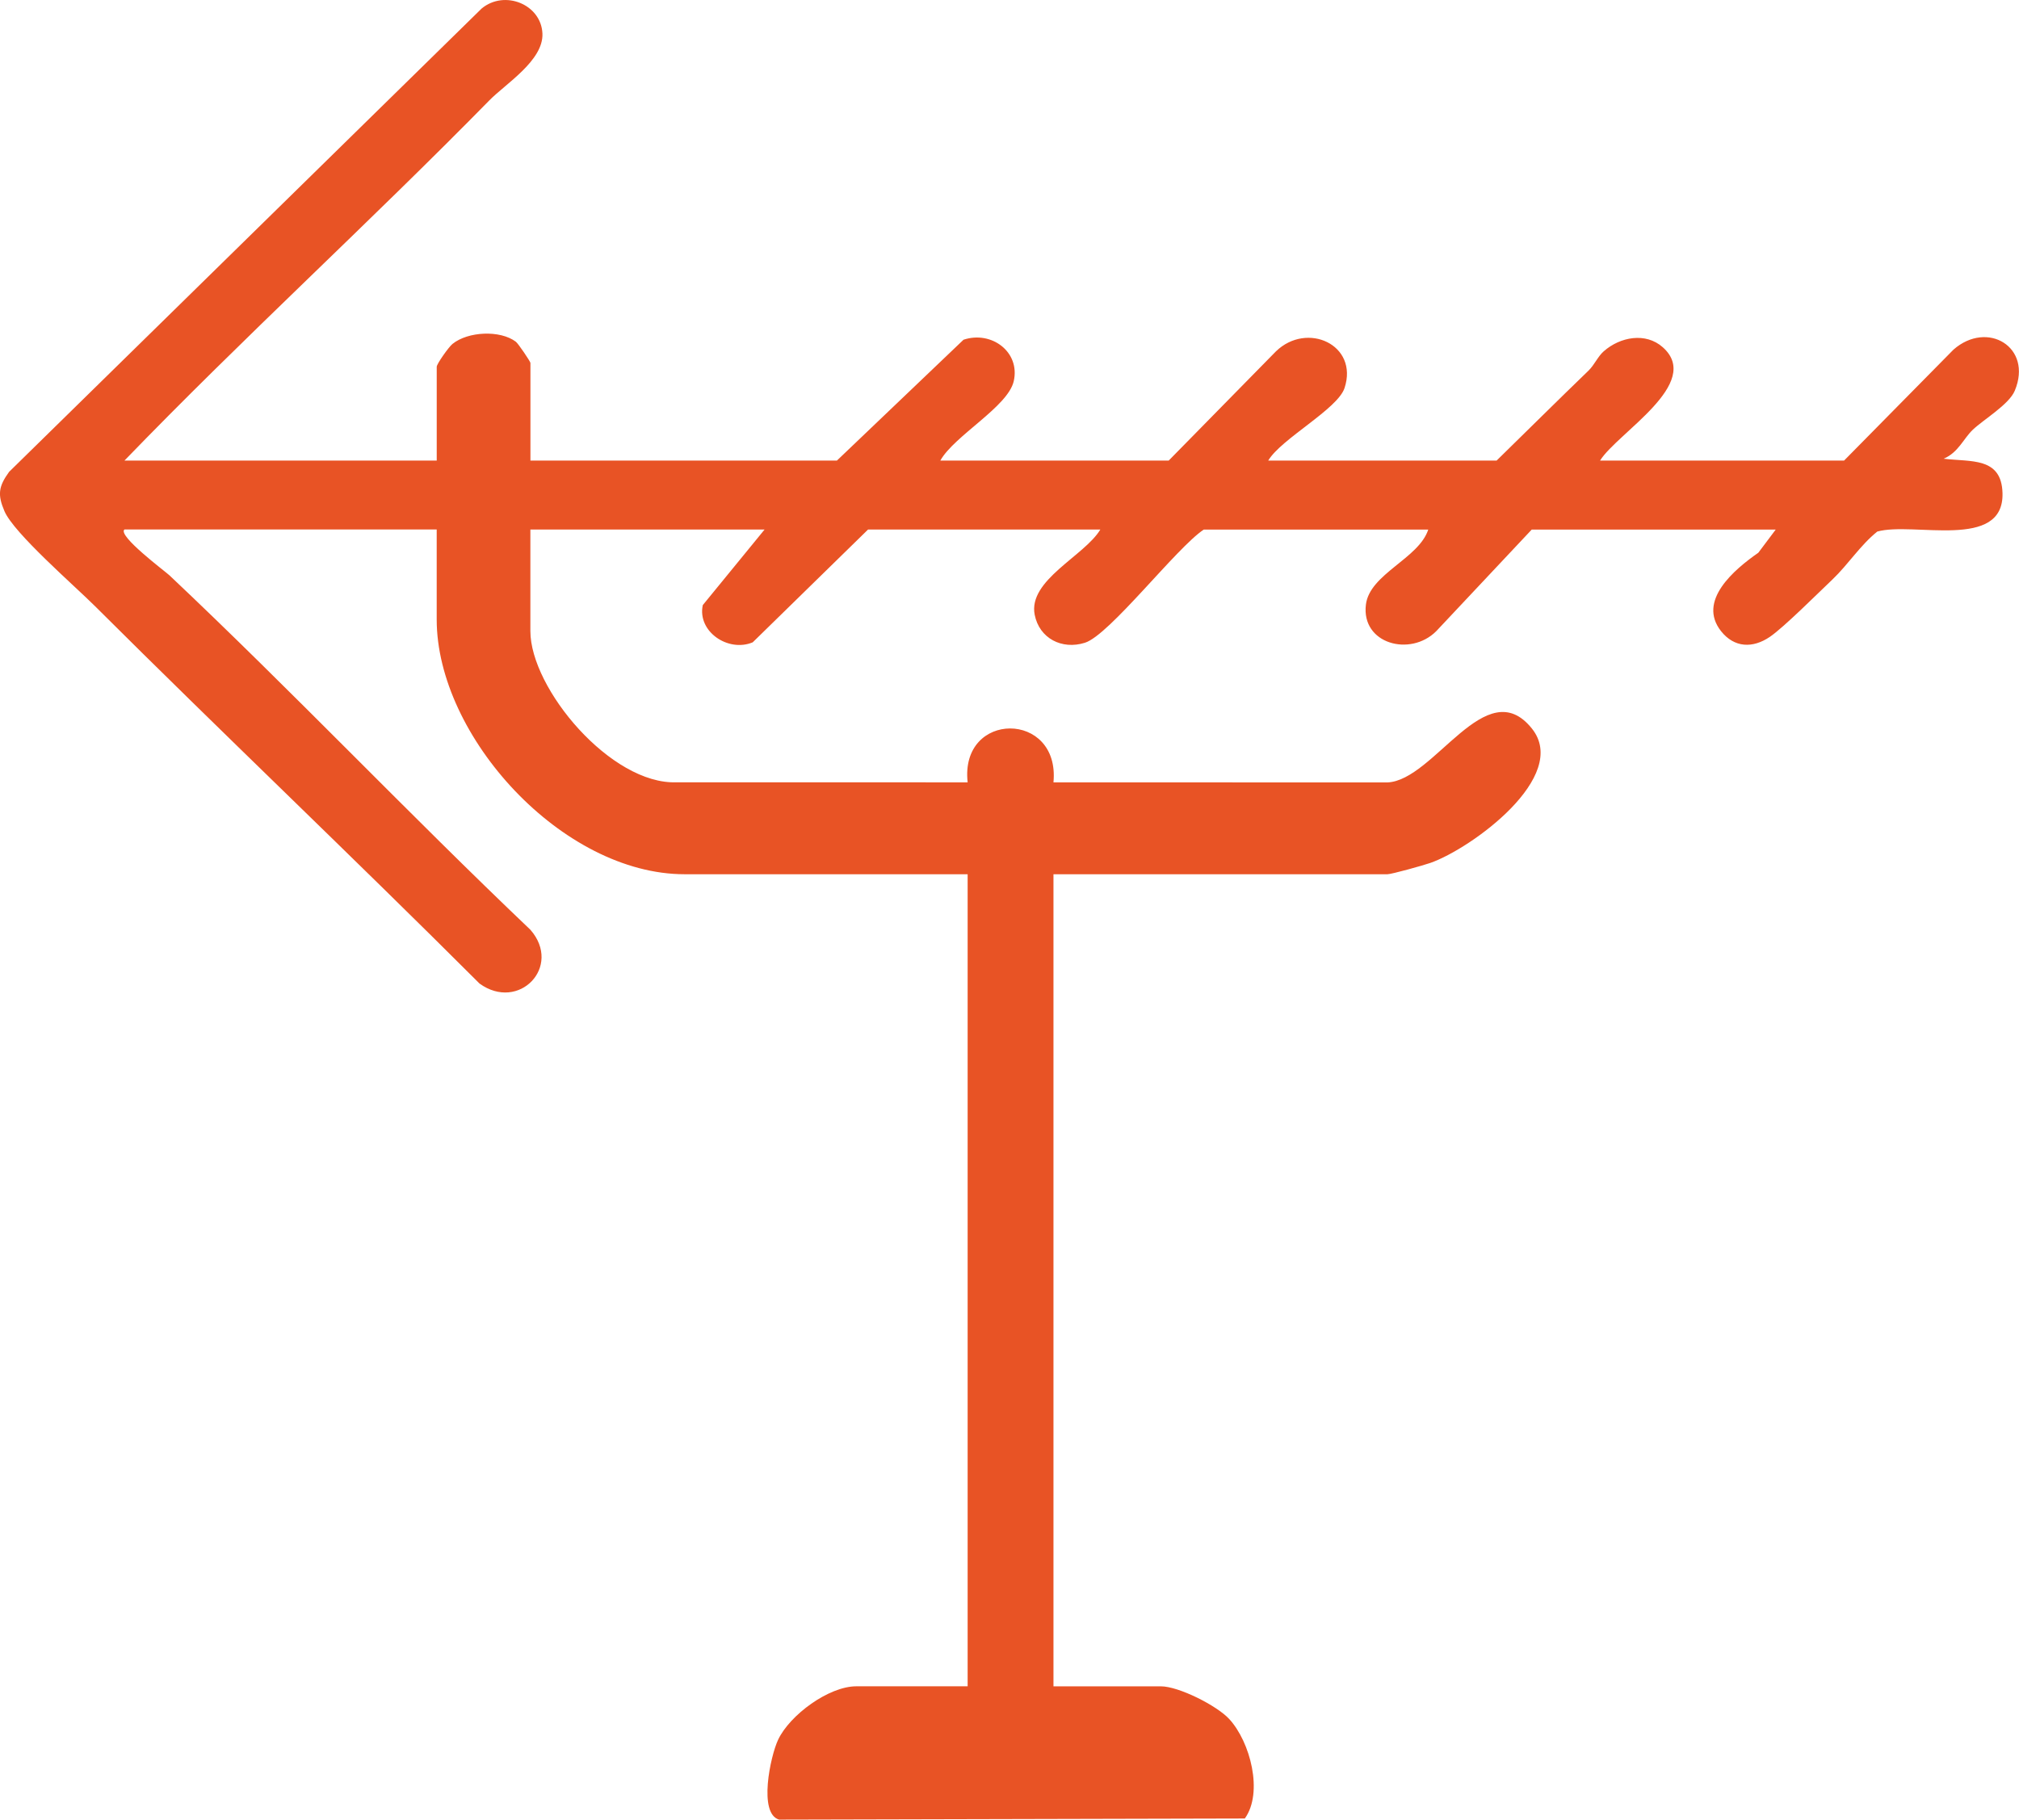 <svg width="71" height="64" viewBox="0 0 71 64" fill="none" xmlns="http://www.w3.org/2000/svg">
<g clip-path="url(#clip0_270_1660)">
<path d="M4.376 18.623C4.125 18.84 5.805 20.092 5.959 20.236C10.271 24.305 14.358 28.615 18.653 32.703C19.782 33.995 18.247 35.596 16.863 34.594C12.4 30.133 7.794 25.76 3.342 21.321C2.613 20.594 0.488 18.754 0.157 17.98C-0.091 17.401 -0.054 17.112 0.321 16.595L16.937 0.3C17.743 -0.369 19.031 0.153 19.075 1.179C19.116 2.128 17.784 2.943 17.208 3.531C13.005 7.816 8.552 11.878 4.376 16.2H15.358V12.899C15.358 12.801 15.776 12.207 15.913 12.096C16.461 11.654 17.587 11.604 18.14 12.019C18.225 12.083 18.653 12.719 18.653 12.764V16.2H29.43L33.883 11.949C34.864 11.621 35.885 12.377 35.649 13.408C35.443 14.308 33.558 15.323 33.067 16.2H41.098L44.87 12.358C45.96 11.3 47.783 12.123 47.282 13.648C47.038 14.39 45.053 15.433 44.598 16.2H52.629C53.707 15.147 54.775 14.084 55.86 13.037C56.072 12.831 56.189 12.537 56.399 12.354C56.974 11.849 57.871 11.677 58.475 12.215C59.897 13.484 56.873 15.226 56.267 16.2H64.848L68.696 12.297C69.886 11.252 71.491 12.207 70.852 13.741C70.651 14.227 69.757 14.752 69.373 15.117C69.049 15.425 68.866 15.917 68.35 16.134C69.302 16.253 70.387 16.064 70.42 17.345C70.472 19.373 67.282 18.341 66.017 18.696C65.409 19.186 64.999 19.848 64.44 20.381C63.928 20.867 62.731 22.064 62.241 22.398C61.634 22.812 60.986 22.784 60.522 22.199C59.678 21.129 60.987 20.031 61.833 19.441L62.445 18.626H53.865L50.506 22.201C49.591 23.114 47.866 22.645 48.033 21.267C48.166 20.182 49.892 19.651 50.226 18.626H42.332C41.371 19.264 39.018 22.335 38.153 22.607C37.342 22.863 36.55 22.453 36.386 21.623C36.146 20.404 38.138 19.554 38.694 18.625H30.526L26.47 22.592C25.611 22.953 24.515 22.216 24.714 21.283L26.887 18.625H18.651V22.195C18.651 24.22 21.492 27.609 23.8 27.515L34.028 27.517C33.748 24.99 37.287 24.989 37.046 27.517L48.788 27.52C50.438 27.456 52.259 23.613 53.87 25.624C55.223 27.311 51.744 29.845 50.3 30.351C50.066 30.433 48.938 30.75 48.784 30.75H37.046V59.312H40.822C41.449 59.312 42.786 59.986 43.224 60.459C43.97 61.264 44.431 63.05 43.775 63.961L27.397 64C26.662 63.789 27.088 61.775 27.363 61.191C27.774 60.319 29.146 59.311 30.115 59.311H34.028V30.749H24.075C19.779 30.749 15.357 25.903 15.357 21.789V18.622H4.376V18.623Z" fill="#E85325"/>
</g>
<defs>
<clipPath id="clip0_270_1660">
<rect width="71" height="64" fill="white"/>
</clipPath>
</defs>
</svg>

